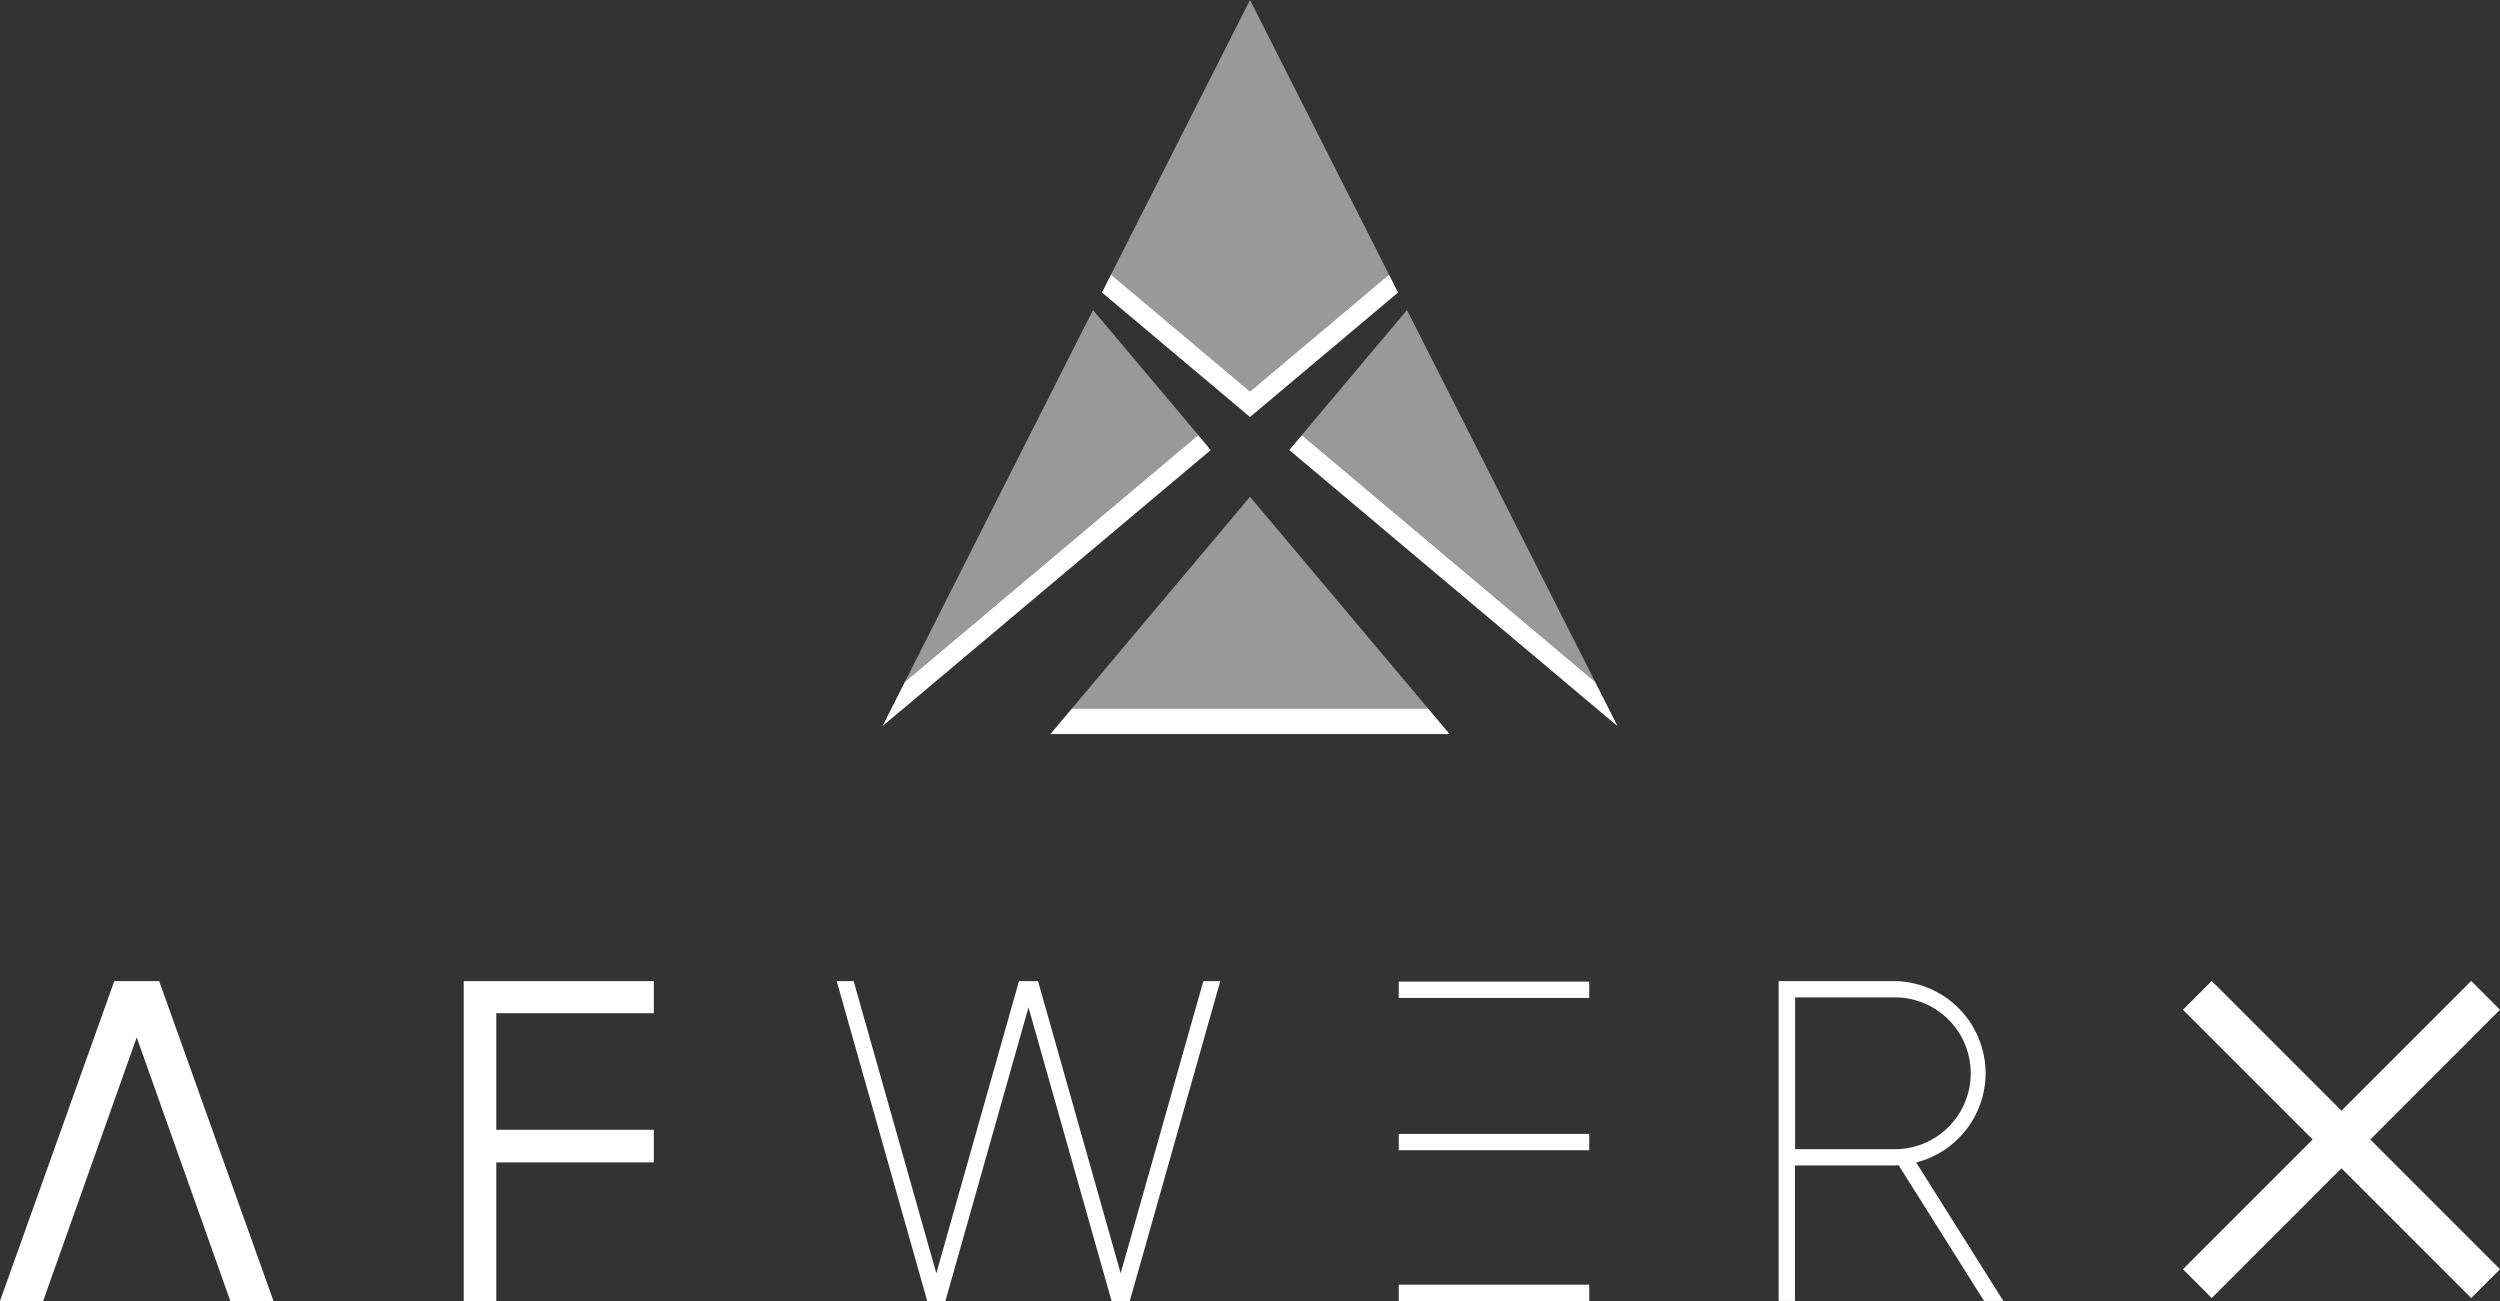 <svg xmlns="http://www.w3.org/2000/svg" viewBox="0 0 936.32 487.25"><rect x="0" y="0" width="936.32" height="487.25" fill="#333333" stroke="none"/><defs><style>.cls-1{isolation:isolate;}.cls-2,.cls-3{fill:#fff;}.cls-3{opacity:0.5;}.cls-4{mix-blend-mode:screen;}</style></defs><g class="cls-1"><g id="Layer_1" data-name="Layer 1"><polygon class="cls-2" points="448.74 162.97 338.93 255.34 330.51 271.96 453.44 168.56 448.74 162.97"/><polygon class="cls-2" points="482.88 168.56 605.81 271.96 597.4 255.34 487.59 162.97 482.88 168.56"/><polygon class="cls-2" points="523.61 109.55 520.22 102.85 468.16 146.63 416.11 102.85 412.72 109.55 468.16 156.18 523.61 109.55"/><polygon class="cls-2" points="534.88 265.39 531.15 265.39 405.17 265.39 401.44 265.39 393.41 274.94 405.17 274.94 531.15 274.94 542.91 274.94 534.88 265.39"/><path class="cls-3" d="M897.51,562.27h-3.73l66.72-79.33,66.72,79.33H897.51Zm10.93-162.54,52.06,43.78,52.06-43.78L960.5,296.88ZM1019.3,413l-39.38,46.81,109.81,92.36Zm-188,139.17,109.81-92.36L901.7,413Z" transform="translate(-492.34 -296.88)"/><g class="cls-4"><rect class="cls-2" x="523.87" y="367.64" width="71.34" height="6.11"/><polygon class="cls-2" points="419.72 476.87 388.77 367.45 381.64 367.45 350.68 476.87 319.71 367.45 313.37 367.45 347.27 487.25 354.08 487.25 385.2 377.28 416.32 487.25 423.14 487.25 457.03 367.45 450.69 367.45 419.72 476.87"/><rect class="cls-2" x="523.87" y="424.68" width="71.34" height="6.11"/><path class="cls-2" d="M1236,698.85a34.56,34.56,0,0,0-34.53-34.52H1158.5V784.12h6.11V733.39h36.81c.68,0,1.36-.07,2-.11l32,50.84h7.22L1210,732.26A34.57,34.57,0,0,0,1236,698.85Zm-34.53,28.43h-36.81V670.43h36.81a28.43,28.43,0,1,1,0,56.85Z" transform="translate(-492.34 -296.88)"/><rect class="cls-2" x="523.87" y="481.14" width="71.34" height="6.11"/><polygon class="cls-2" points="42.8 367.45 0 487.25 16.16 487.25 51.2 388.53 86.26 487.25 102.42 487.25 59.62 367.45 42.8 367.45"/><polygon class="cls-2" points="936.32 378.19 925.53 367.4 876.94 415.99 828.36 367.4 817.57 378.19 866.15 426.78 817.57 475.36 828.36 486.16 876.94 437.57 925.53 486.16 936.32 475.36 887.74 426.78 936.32 378.19"/><polygon class="cls-2" points="173.66 487.25 185.87 487.25 185.87 435.36 244.88 435.36 244.88 423.15 185.87 423.15 185.87 379.47 244.88 379.47 244.88 367.45 173.66 367.45 173.66 487.25"/></g></g></g></svg>